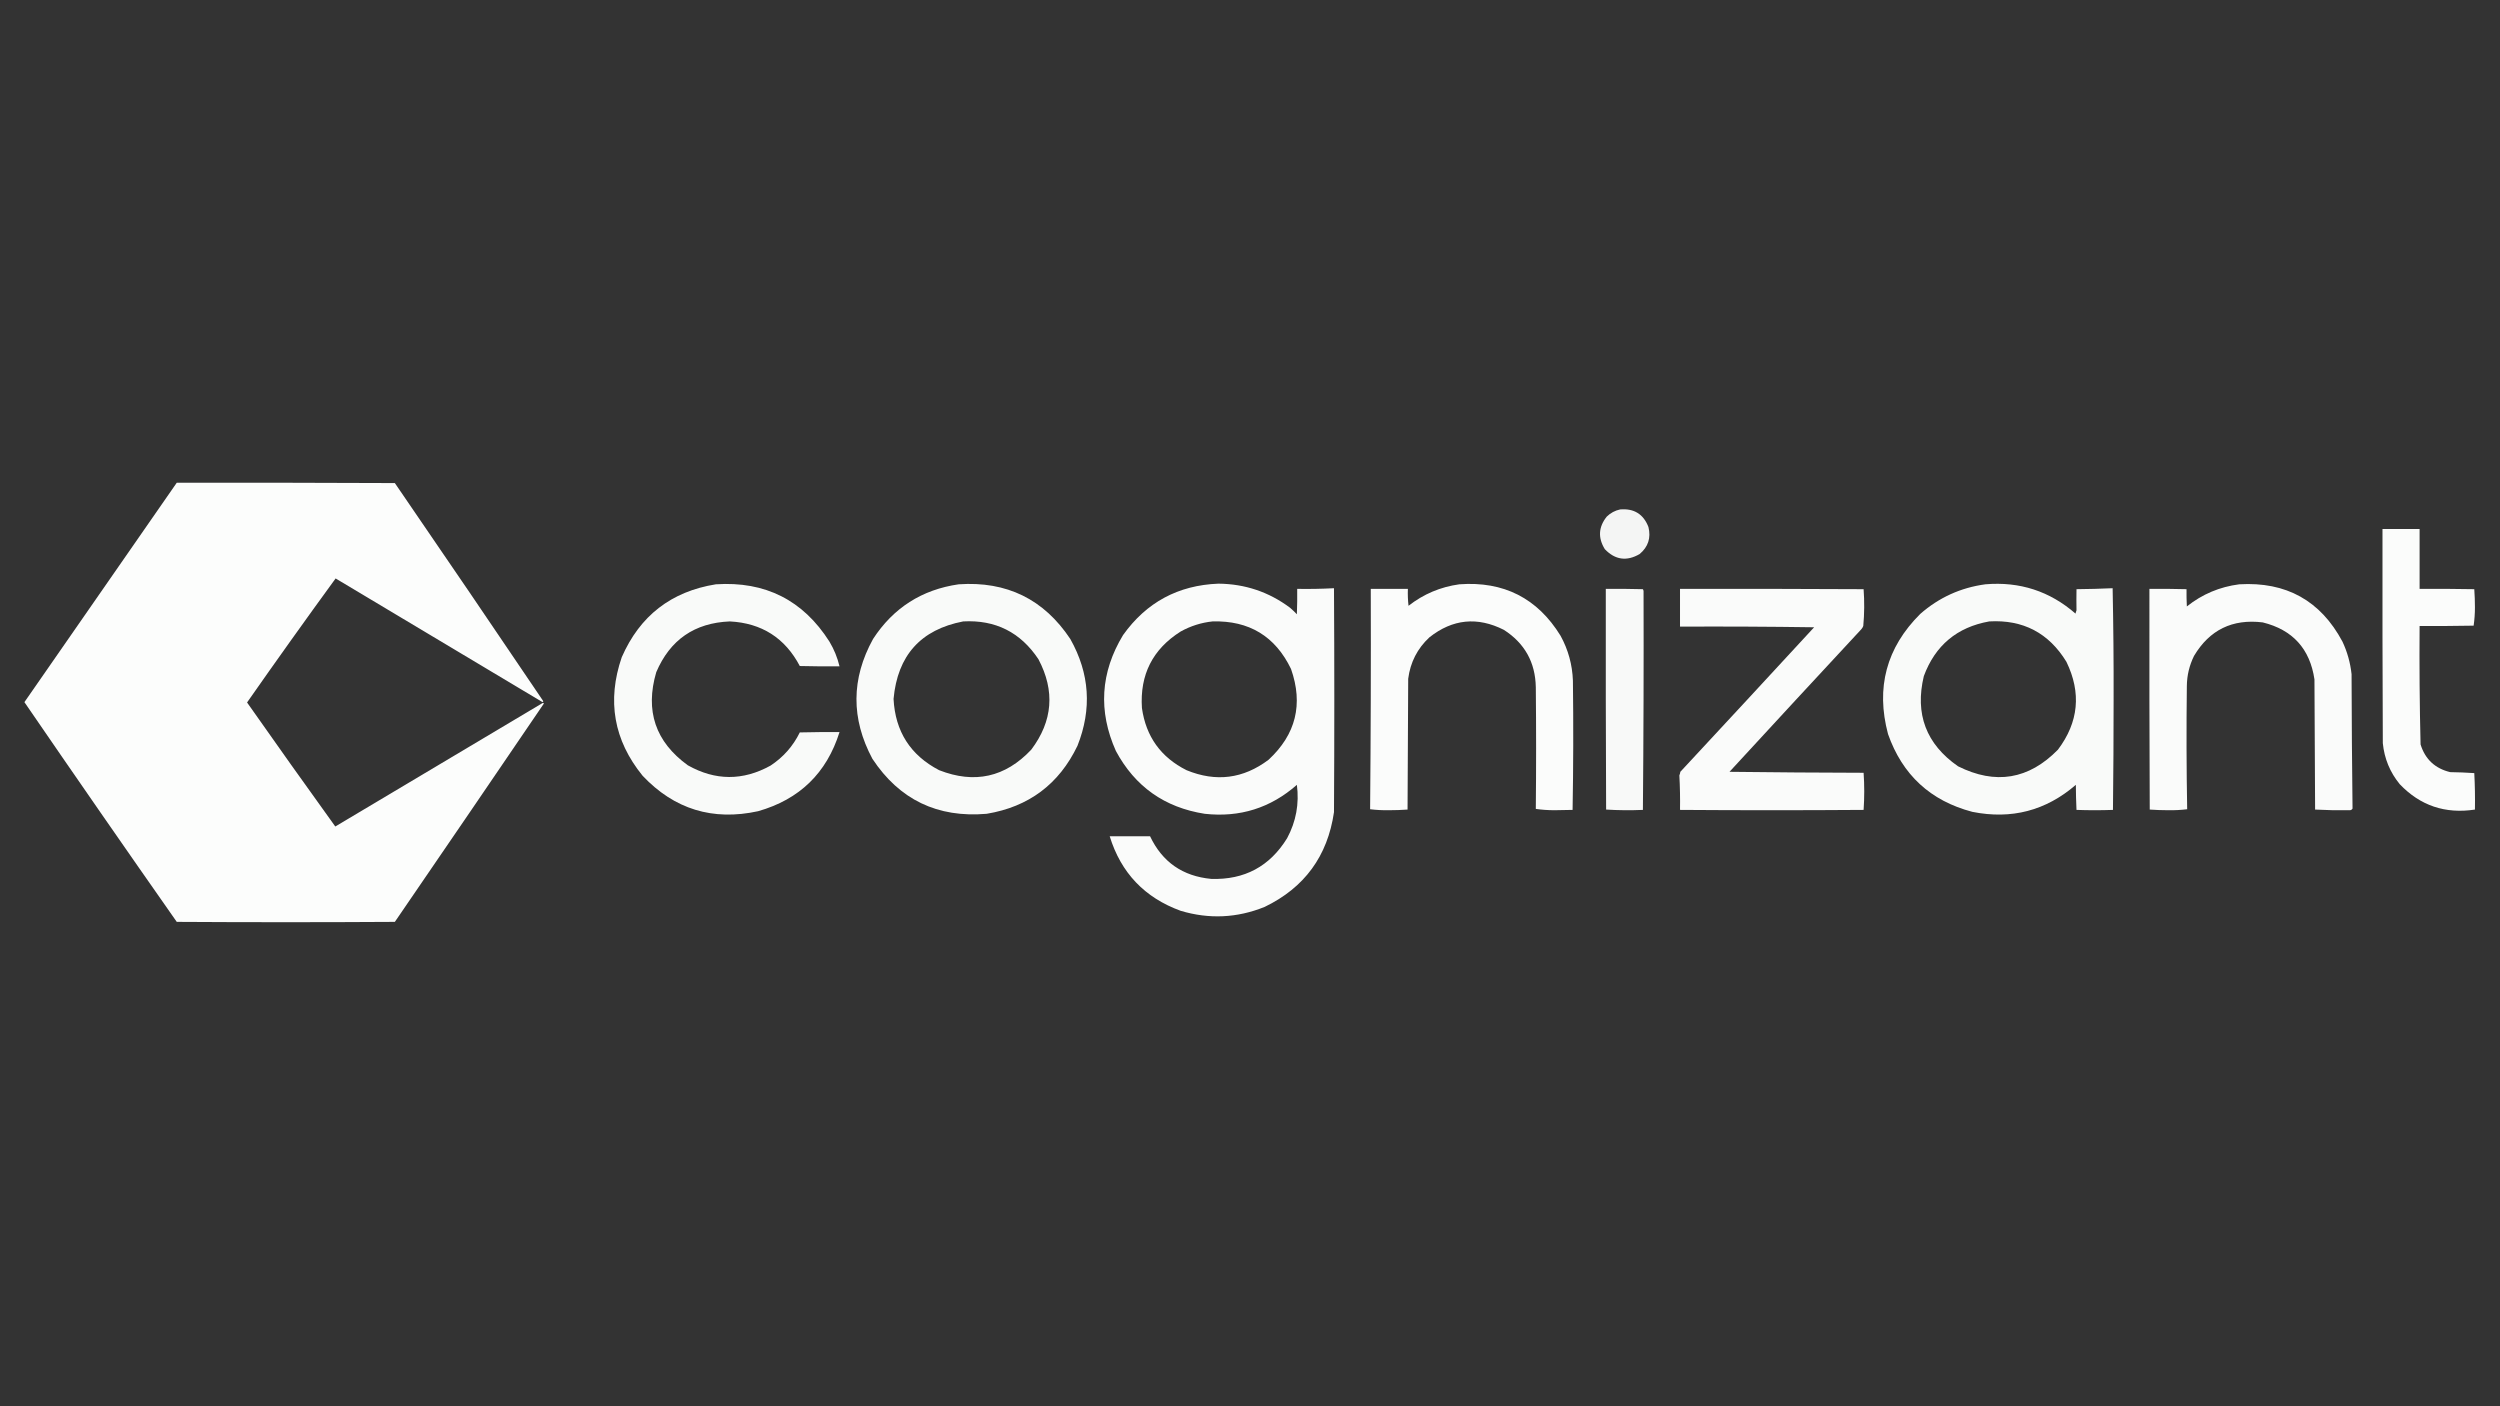 <svg xmlns="http://www.w3.org/2000/svg" xmlns:xlink="http://www.w3.org/1999/xlink" width="3840px" height="2160px" style="shape-rendering:geometricPrecision; text-rendering:geometricPrecision; image-rendering:optimizeQuality; fill-rule:evenodd; clip-rule:evenodd"><rect width="100%" height="100%" fill="#333333" stroke="none"/><g><path style="opacity:0.987" fill="#fefffe" d="M 271.5,741.5 C 383.167,741.333 494.834,741.5 606.5,742C 682.906,853.403 758.906,965.07 834.5,1077C 834.15,1078.26 833.483,1078.59 832.5,1078C 726.97,1014.75 621.303,951.584 515.5,888.5C 469.565,951.522 424.232,1015.02 379.5,1079C 424.311,1142.8 469.478,1206.3 515,1269.5C 621.556,1206.08 727.889,1142.74 834,1079.5C 834.5,1079.83 835,1080.17 835.5,1080.5C 759.371,1192.46 683.037,1304.3 606.5,1416C 494.833,1416.67 383.167,1416.67 271.5,1416C 192.915,1303.91 114.915,1191.41 37.5,1078.5C 115.525,966.149 193.525,853.815 271.5,741.5 Z"></path></g><g><path style="opacity:0.952" fill="#fefffe" d="M 2488.5,782.5 C 2509.83,780.684 2524.33,789.684 2532,809.5C 2536.11,826.168 2531.61,840.002 2518.5,851C 2498.68,862.557 2480.84,860.057 2465,843.5C 2454.25,826.087 2455.25,809.421 2468,793.5C 2473.86,787.825 2480.69,784.158 2488.5,782.5 Z"></path></g><g><path style="opacity:0.984" fill="#fefffe" d="M 3659.5,812.5 C 3678.5,812.5 3697.5,812.5 3716.5,812.5C 3716.5,843.167 3716.5,873.833 3716.5,904.5C 3744.5,904.333 3772.5,904.5 3800.5,905C 3801.16,914.258 3801.49,923.592 3801.5,933C 3801.49,942.563 3800.82,951.896 3799.5,961C 3771.84,961.5 3744.17,961.667 3716.5,961.5C 3716.02,1022.2 3716.52,1082.87 3718,1143.5C 3725.1,1166.26 3740.26,1180.43 3763.5,1186C 3775.85,1186.17 3788.18,1186.67 3800.5,1187.5C 3801.49,1206.12 3801.82,1224.79 3801.5,1243.5C 3755.95,1250.48 3717.45,1237.48 3686,1204.5C 3671.03,1186.21 3662.36,1165.21 3660,1141.5C 3659.5,1031.83 3659.33,922.167 3659.5,812.5 Z"></path></g><g><path style="opacity:0.979" fill="#fefffe" d="M 1871.5,896.5 C 1912.35,896.895 1949.02,909.228 1981.5,933.5C 1985.18,936.679 1988.68,940.012 1992,943.5C 1992.5,930.504 1992.67,917.504 1992.5,904.5C 2011.41,904.826 2030.24,904.493 2049,903.5C 2049.67,1018.17 2049.67,1132.83 2049,1247.5C 2039.15,1314.99 2003.65,1363.49 1942.5,1393C 1900.25,1410.1 1857.25,1412.1 1813.5,1399C 1758.15,1378.82 1721.81,1340.65 1704.5,1284.5C 1725.17,1284.5 1745.83,1284.5 1766.5,1284.5C 1785.24,1324.03 1816.57,1345.86 1860.5,1350C 1911.51,1351.61 1950.34,1330.78 1977,1287.5C 1990.79,1261.83 1995.79,1234.5 1992,1205.5C 1951.56,1241.08 1904.39,1255.91 1850.5,1250C 1788.9,1240.37 1743.4,1208.21 1714,1153.5C 1686.64,1092.21 1690.31,1032.88 1725,975.5C 1760.81,925.221 1809.65,898.888 1871.5,896.5 Z M 1862.5,954.5 C 1918.57,952.938 1958.74,977.272 1983,1027.5C 2002.01,1081.65 1990.51,1128.15 1948.5,1167C 1909.67,1196.25 1867.67,1201.58 1822.5,1183C 1783.02,1163.17 1760.19,1131.34 1754,1087.5C 1750.67,1036.32 1770.5,997.158 1813.5,970C 1828.92,961.47 1845.25,956.304 1862.5,954.5 Z"></path></g><g><path style="opacity:0.973" fill="#fefffe" d="M 1099.5,897.5 C 1175.36,892.51 1233.52,921.843 1274,985.5C 1281.12,997.403 1286.29,1010.07 1289.5,1023.5C 1269.16,1023.67 1248.83,1023.5 1228.5,1023C 1205.75,979.863 1169.92,957.029 1121,954.5C 1066.85,956.732 1029.19,982.732 1008,1032.5C 990.6,1091.8 1006.77,1139.47 1056.5,1175.5C 1098.73,1199.28 1141.07,1199.45 1183.5,1176C 1203.13,1163.08 1218.13,1146.08 1228.5,1125C 1248.83,1124.5 1269.16,1124.33 1289.5,1124.5C 1269.81,1187.36 1228.14,1227.86 1164.5,1246C 1094.83,1261.22 1035.66,1243.05 987,1191.5C 942.729,1136.98 932.062,1076.32 955,1009.5C 982.803,945.853 1030.97,908.52 1099.5,897.5 Z"></path></g><g><path style="opacity:0.975" fill="#fefffe" d="M 1472.5,897.5 C 1546.25,892.431 1603.42,920.431 1644,981.5C 1673.75,1034.36 1677.41,1089.03 1655,1145.5C 1626.72,1204.42 1580.22,1239.25 1515.5,1250C 1439.98,1256.49 1381.48,1228.32 1340,1165.5C 1307.04,1103.86 1307.37,1042.53 1341,981.5C 1372.13,933.68 1415.97,905.68 1472.5,897.5 Z M 1479.5,954.5 C 1528.99,951.829 1567.49,971.162 1595,1012.5C 1620.76,1061.22 1617.09,1107.55 1584,1151.5C 1544.1,1193.85 1496.94,1204.35 1442.5,1183C 1398.39,1160.01 1375.06,1123.51 1372.5,1073.5C 1378.65,1006.71 1414.32,967.042 1479.5,954.5 Z"></path></g><g><path style="opacity:0.981" fill="#fefffe" d="M 2241.5,897.5 C 2309.65,892.488 2361.48,918.821 2397,976.5C 2408.78,997.953 2415.11,1020.95 2416,1045.5C 2416.83,1111.74 2416.66,1177.9 2415.5,1244C 2406.17,1244.17 2396.83,1244.33 2387.5,1244.5C 2377.77,1244.49 2368.27,1243.82 2359,1242.5C 2359.62,1180.18 2359.62,1117.85 2359,1055.5C 2358.27,1017.37 2341.94,988.032 2310,967.5C 2269.33,946.918 2231.16,950.751 2195.5,979C 2177.1,996.138 2166.27,1017.31 2163,1042.5C 2162.67,1109.5 2162.33,1176.5 2162,1243.5C 2152.57,1244.16 2143.07,1244.49 2133.5,1244.5C 2123.68,1244.66 2114.01,1244.16 2104.5,1243C 2105.5,1130.24 2105.83,1017.4 2105.5,904.5C 2124.5,904.5 2143.5,904.5 2162.5,904.5C 2162.17,913.192 2162.5,921.859 2163.5,930.5C 2186.57,912.48 2212.57,901.48 2241.5,897.5 Z"></path></g><g><path style="opacity:0.975" fill="#fefffe" d="M 3049.5,897.5 C 3102.25,893.031 3148.42,908.031 3188,942.5C 3188.35,940.782 3188.85,939.115 3189.5,937.5C 3189.32,926.649 3189.32,915.816 3189.5,905C 3208.07,904.827 3226.57,904.327 3245,903.5C 3246.16,960.418 3246.66,1017.42 3246.5,1074.5C 3246.5,1131.07 3246.17,1187.57 3245.5,1244C 3226.83,1244.67 3208.17,1244.67 3189.5,1244C 3188.89,1230.89 3188.56,1218.06 3188.5,1205.5C 3142.53,1245.21 3089.53,1259.04 3029.5,1247C 2965.23,1230.07 2922.06,1190.23 2900,1127.5C 2881.02,1056.25 2897.52,994.753 2949.5,943C 2978.24,917.8 3011.57,902.634 3049.5,897.5 Z M 3055.5,954.5 C 3107.38,951.525 3146.88,972.191 3174,1016.5C 3197.16,1064.24 3192.82,1109.24 3161,1151.5C 3116.17,1197.29 3065,1205.79 3007.5,1177C 2958.56,1142.92 2941.06,1096.75 2955,1038.5C 2972.5,991.335 3006,963.335 3055.5,954.5 Z"></path></g><g><path style="opacity:0.978" fill="#fefffe" d="M 3439.5,897.5 C 3511.51,893.234 3564.34,922.568 3598,985.5C 3605.44,1001.33 3610.1,1018 3612,1035.5C 3612.17,1104.4 3612.67,1173.24 3613.5,1242C 3612.35,1243.86 3610.69,1244.69 3608.5,1244.5C 3590.92,1244.77 3573.42,1244.43 3556,1243.5C 3555.67,1176.83 3555.33,1110.17 3555,1043.5C 3548,996.507 3521.5,967.34 3475.5,956C 3429.03,950.321 3393.86,967.487 3370,1007.5C 3362.87,1022 3359.21,1037.34 3359,1053.5C 3358.21,1116.99 3358.38,1180.16 3359.5,1243C 3349.99,1244.16 3340.32,1244.66 3330.5,1244.5C 3320.93,1244.49 3311.43,1244.16 3302,1243.5C 3301.5,1130.5 3301.33,1017.5 3301.5,904.5C 3320.5,904.333 3339.5,904.5 3358.5,905C 3358.38,913.845 3358.55,922.679 3359,931.5C 3382.64,912.674 3409.47,901.341 3439.5,897.5 Z"></path></g><g><path style="opacity:0.965" fill="#fefffe" d="M 2466.5,904.5 C 2485.5,904.333 2504.5,904.5 2523.5,905C 2524.08,905.893 2524.41,906.893 2524.5,908C 2524.83,1019.92 2524.49,1131.92 2523.5,1244C 2504.59,1244.83 2485.76,1244.66 2467,1243.5C 2466.5,1130.5 2466.33,1017.5 2466.5,904.5 Z"></path></g><g><path style="opacity:0.979" fill="#fefffe" d="M 2580.5,904.5 C 2674.5,904.333 2768.5,904.5 2862.5,905C 2863.88,923.789 2863.71,942.622 2862,961.5C 2861.32,963.359 2860.32,965.026 2859,966.5C 2791.32,1039.35 2723.82,1112.35 2656.5,1185.5C 2725.16,1186.33 2793.83,1186.83 2862.5,1187C 2863.8,1206.01 2863.8,1225.01 2862.5,1244C 2768.5,1244.67 2674.5,1244.67 2580.5,1244C 2580.8,1226.5 2580.47,1208.84 2579.5,1191C 2580.25,1189.27 2580.75,1187.43 2581,1185.5C 2649.63,1111.7 2718.13,1037.7 2786.5,963.5C 2717.84,962.5 2649.17,962.167 2580.5,962.5C 2580.42,943.085 2580.42,923.752 2580.5,904.5 Z"></path></g><g><path style="opacity:0.012" fill="#fefffe" d="M 1199.5,990.5 C 1200.83,991.167 1200.83,991.167 1199.5,990.5 Z"></path></g><g><path style="opacity:0.012" fill="#fefffe" d="M 1320.5,1126.5 C 1321.83,1127.17 1321.83,1127.17 1320.5,1126.5 Z"></path></g></svg>